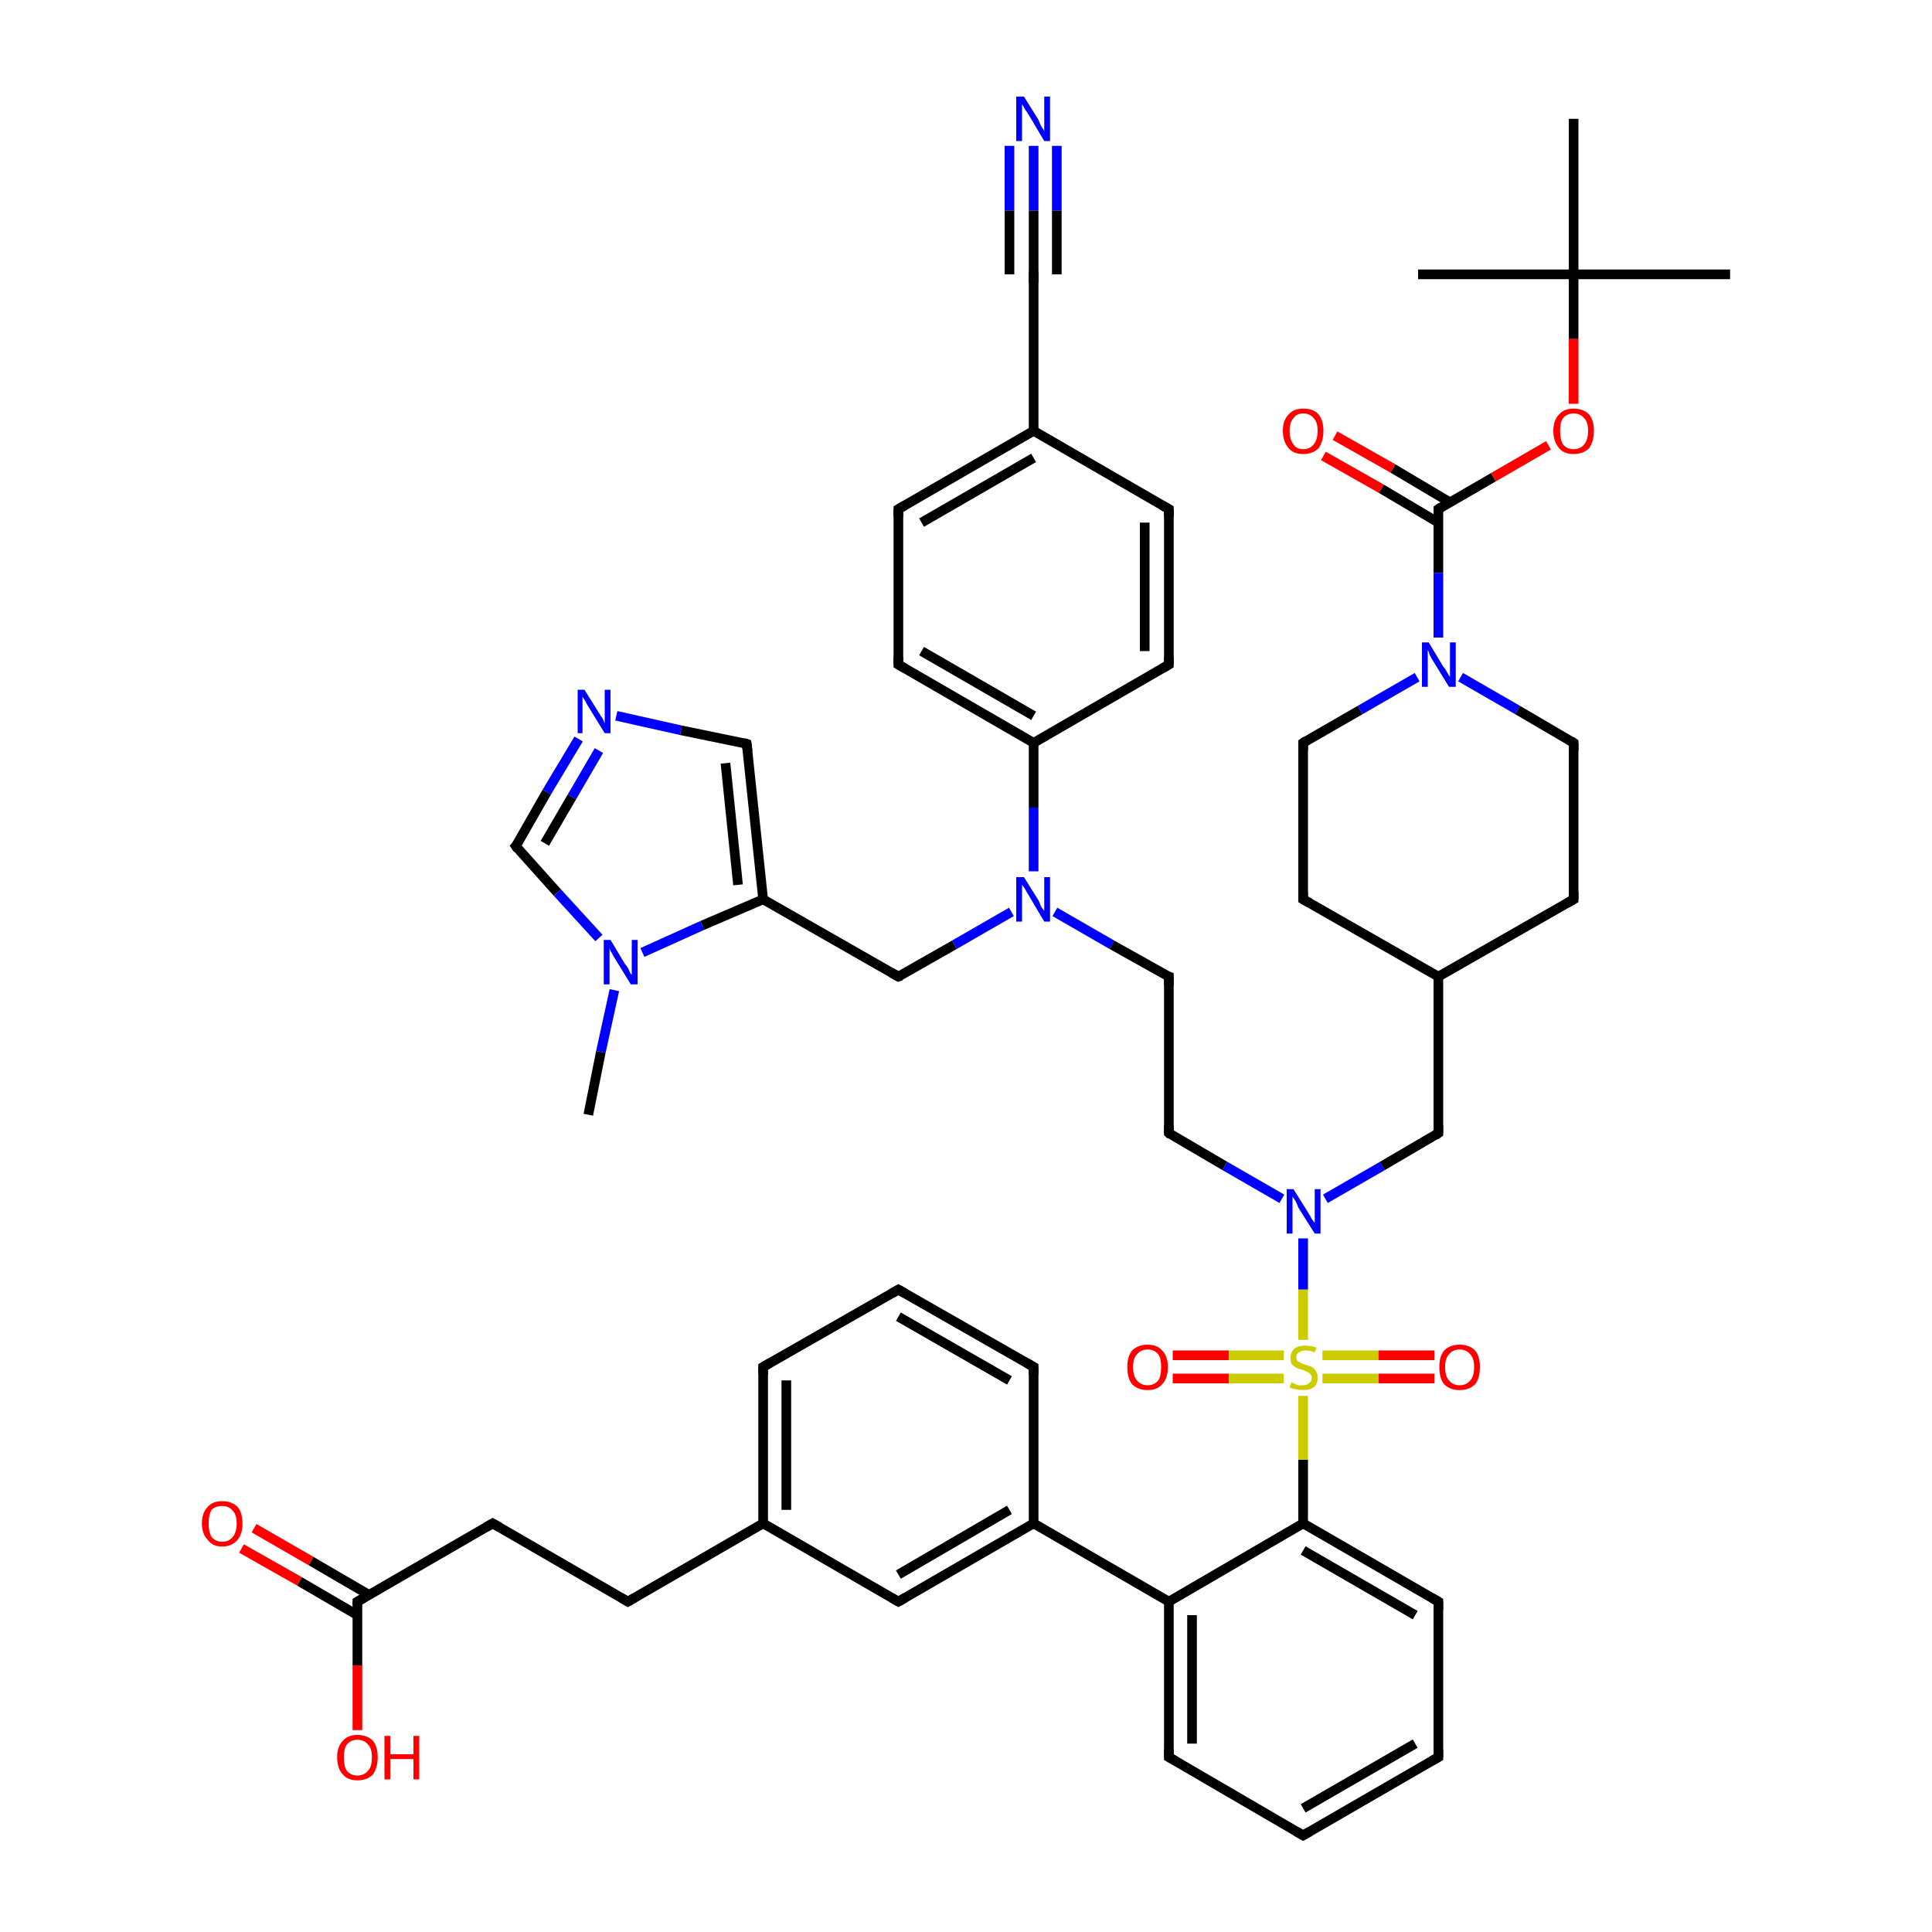 <?xml version='1.0' encoding='iso-8859-1'?>
<svg version='1.1' baseProfile='full'
              xmlns='http://www.w3.org/2000/svg'
                      xmlns:rdkit='http://www.rdkit.org/xml'
                      xmlns:xlink='http://www.w3.org/1999/xlink'
                  xml:space='preserve'
width='200px' height='200px' viewBox='0 0 200 200'>
<!-- END OF HEADER -->
<rect style='opacity:1.0;fill:#FFFFFF;stroke:none' width='200.0' height='200.0' x='0.0' y='0.0'> </rect>
<path class='bond-0 atom-0 atom-1' d='M 107.0,15.1 L 107.0,21.8' style='fill:none;fill-rule:evenodd;stroke:#0000FF;stroke-width:1.0px;stroke-linecap:butt;stroke-linejoin:miter;stroke-opacity:1' />
<path class='bond-0 atom-0 atom-1' d='M 107.0,21.8 L 107.0,28.4' style='fill:none;fill-rule:evenodd;stroke:#000000;stroke-width:1.0px;stroke-linecap:butt;stroke-linejoin:miter;stroke-opacity:1' />
<path class='bond-0 atom-0 atom-1' d='M 109.4,15.1 L 109.4,21.8' style='fill:none;fill-rule:evenodd;stroke:#0000FF;stroke-width:1.0px;stroke-linecap:butt;stroke-linejoin:miter;stroke-opacity:1' />
<path class='bond-0 atom-0 atom-1' d='M 109.4,21.8 L 109.4,28.4' style='fill:none;fill-rule:evenodd;stroke:#000000;stroke-width:1.0px;stroke-linecap:butt;stroke-linejoin:miter;stroke-opacity:1' />
<path class='bond-0 atom-0 atom-1' d='M 104.5,15.1 L 104.5,21.8' style='fill:none;fill-rule:evenodd;stroke:#0000FF;stroke-width:1.0px;stroke-linecap:butt;stroke-linejoin:miter;stroke-opacity:1' />
<path class='bond-0 atom-0 atom-1' d='M 104.5,21.8 L 104.5,28.4' style='fill:none;fill-rule:evenodd;stroke:#000000;stroke-width:1.0px;stroke-linecap:butt;stroke-linejoin:miter;stroke-opacity:1' />
<path class='bond-1 atom-1 atom-2' d='M 107.0,28.4 L 107.0,44.6' style='fill:none;fill-rule:evenodd;stroke:#000000;stroke-width:1.0px;stroke-linecap:butt;stroke-linejoin:miter;stroke-opacity:1' />
<path class='bond-2 atom-5 atom-2' d='M 93.0,52.7 L 107.0,44.6' style='fill:none;fill-rule:evenodd;stroke:#000000;stroke-width:1.0px;stroke-linecap:butt;stroke-linejoin:miter;stroke-opacity:1' />
<path class='bond-2 atom-5 atom-2' d='M 95.4,54.1 L 107.0,47.4' style='fill:none;fill-rule:evenodd;stroke:#000000;stroke-width:1.0px;stroke-linecap:butt;stroke-linejoin:miter;stroke-opacity:1' />
<path class='bond-3 atom-2 atom-3' d='M 107.0,44.6 L 121.0,52.7' style='fill:none;fill-rule:evenodd;stroke:#000000;stroke-width:1.0px;stroke-linecap:butt;stroke-linejoin:miter;stroke-opacity:1' />
<path class='bond-4 atom-3 atom-4' d='M 121.0,52.7 L 121.0,68.8' style='fill:none;fill-rule:evenodd;stroke:#000000;stroke-width:1.0px;stroke-linecap:butt;stroke-linejoin:miter;stroke-opacity:1' />
<path class='bond-4 atom-3 atom-4' d='M 118.5,54.1 L 118.5,67.4' style='fill:none;fill-rule:evenodd;stroke:#000000;stroke-width:1.0px;stroke-linecap:butt;stroke-linejoin:miter;stroke-opacity:1' />
<path class='bond-5 atom-7 atom-4' d='M 107.0,76.9 L 121.0,68.8' style='fill:none;fill-rule:evenodd;stroke:#000000;stroke-width:1.0px;stroke-linecap:butt;stroke-linejoin:miter;stroke-opacity:1' />
<path class='bond-6 atom-5 atom-6' d='M 93.0,52.7 L 93.0,68.8' style='fill:none;fill-rule:evenodd;stroke:#000000;stroke-width:1.0px;stroke-linecap:butt;stroke-linejoin:miter;stroke-opacity:1' />
<path class='bond-7 atom-6 atom-7' d='M 93.0,68.8 L 107.0,76.9' style='fill:none;fill-rule:evenodd;stroke:#000000;stroke-width:1.0px;stroke-linecap:butt;stroke-linejoin:miter;stroke-opacity:1' />
<path class='bond-7 atom-6 atom-7' d='M 95.4,67.4 L 107.0,74.1' style='fill:none;fill-rule:evenodd;stroke:#000000;stroke-width:1.0px;stroke-linecap:butt;stroke-linejoin:miter;stroke-opacity:1' />
<path class='bond-8 atom-7 atom-8' d='M 107.0,76.9 L 107.0,83.6' style='fill:none;fill-rule:evenodd;stroke:#000000;stroke-width:1.0px;stroke-linecap:butt;stroke-linejoin:miter;stroke-opacity:1' />
<path class='bond-8 atom-7 atom-8' d='M 107.0,83.6 L 107.0,90.2' style='fill:none;fill-rule:evenodd;stroke:#0000FF;stroke-width:1.0px;stroke-linecap:butt;stroke-linejoin:miter;stroke-opacity:1' />
<path class='bond-9 atom-9 atom-8' d='M 93.0,101.1 L 98.8,97.8' style='fill:none;fill-rule:evenodd;stroke:#000000;stroke-width:1.0px;stroke-linecap:butt;stroke-linejoin:miter;stroke-opacity:1' />
<path class='bond-9 atom-9 atom-8' d='M 98.8,97.8 L 104.7,94.4' style='fill:none;fill-rule:evenodd;stroke:#0000FF;stroke-width:1.0px;stroke-linecap:butt;stroke-linejoin:miter;stroke-opacity:1' />
<path class='bond-10 atom-8 atom-16' d='M 109.2,94.4 L 115.1,97.8' style='fill:none;fill-rule:evenodd;stroke:#0000FF;stroke-width:1.0px;stroke-linecap:butt;stroke-linejoin:miter;stroke-opacity:1' />
<path class='bond-10 atom-8 atom-16' d='M 115.1,97.8 L 121.0,101.1' style='fill:none;fill-rule:evenodd;stroke:#000000;stroke-width:1.0px;stroke-linecap:butt;stroke-linejoin:miter;stroke-opacity:1' />
<path class='bond-11 atom-10 atom-9' d='M 79.0,93.1 L 93.0,101.1' style='fill:none;fill-rule:evenodd;stroke:#000000;stroke-width:1.0px;stroke-linecap:butt;stroke-linejoin:miter;stroke-opacity:1' />
<path class='bond-12 atom-15 atom-10' d='M 77.3,77.0 L 79.0,93.1' style='fill:none;fill-rule:evenodd;stroke:#000000;stroke-width:1.0px;stroke-linecap:butt;stroke-linejoin:miter;stroke-opacity:1' />
<path class='bond-12 atom-15 atom-10' d='M 75.1,79.0 L 76.4,91.6' style='fill:none;fill-rule:evenodd;stroke:#000000;stroke-width:1.0px;stroke-linecap:butt;stroke-linejoin:miter;stroke-opacity:1' />
<path class='bond-13 atom-11 atom-10' d='M 66.5,98.6 L 72.7,95.8' style='fill:none;fill-rule:evenodd;stroke:#0000FF;stroke-width:1.0px;stroke-linecap:butt;stroke-linejoin:miter;stroke-opacity:1' />
<path class='bond-13 atom-11 atom-10' d='M 72.7,95.8 L 79.0,93.1' style='fill:none;fill-rule:evenodd;stroke:#000000;stroke-width:1.0px;stroke-linecap:butt;stroke-linejoin:miter;stroke-opacity:1' />
<path class='bond-14 atom-13 atom-11' d='M 53.4,87.6 L 57.7,92.4' style='fill:none;fill-rule:evenodd;stroke:#000000;stroke-width:1.0px;stroke-linecap:butt;stroke-linejoin:miter;stroke-opacity:1' />
<path class='bond-14 atom-13 atom-11' d='M 57.7,92.4 L 62.0,97.1' style='fill:none;fill-rule:evenodd;stroke:#0000FF;stroke-width:1.0px;stroke-linecap:butt;stroke-linejoin:miter;stroke-opacity:1' />
<path class='bond-15 atom-11 atom-12' d='M 63.6,102.5 L 62.2,108.9' style='fill:none;fill-rule:evenodd;stroke:#0000FF;stroke-width:1.0px;stroke-linecap:butt;stroke-linejoin:miter;stroke-opacity:1' />
<path class='bond-15 atom-11 atom-12' d='M 62.2,108.9 L 60.9,115.4' style='fill:none;fill-rule:evenodd;stroke:#000000;stroke-width:1.0px;stroke-linecap:butt;stroke-linejoin:miter;stroke-opacity:1' />
<path class='bond-16 atom-14 atom-13' d='M 59.9,76.5 L 56.6,82.0' style='fill:none;fill-rule:evenodd;stroke:#0000FF;stroke-width:1.0px;stroke-linecap:butt;stroke-linejoin:miter;stroke-opacity:1' />
<path class='bond-16 atom-14 atom-13' d='M 56.6,82.0 L 53.4,87.6' style='fill:none;fill-rule:evenodd;stroke:#000000;stroke-width:1.0px;stroke-linecap:butt;stroke-linejoin:miter;stroke-opacity:1' />
<path class='bond-16 atom-14 atom-13' d='M 62.0,77.7 L 59.2,82.5' style='fill:none;fill-rule:evenodd;stroke:#0000FF;stroke-width:1.0px;stroke-linecap:butt;stroke-linejoin:miter;stroke-opacity:1' />
<path class='bond-16 atom-14 atom-13' d='M 59.2,82.5 L 56.4,87.3' style='fill:none;fill-rule:evenodd;stroke:#000000;stroke-width:1.0px;stroke-linecap:butt;stroke-linejoin:miter;stroke-opacity:1' />
<path class='bond-17 atom-14 atom-15' d='M 63.8,74.1 L 70.5,75.6' style='fill:none;fill-rule:evenodd;stroke:#0000FF;stroke-width:1.0px;stroke-linecap:butt;stroke-linejoin:miter;stroke-opacity:1' />
<path class='bond-17 atom-14 atom-15' d='M 70.5,75.6 L 77.3,77.0' style='fill:none;fill-rule:evenodd;stroke:#000000;stroke-width:1.0px;stroke-linecap:butt;stroke-linejoin:miter;stroke-opacity:1' />
<path class='bond-18 atom-17 atom-16' d='M 121.0,117.3 L 121.0,101.1' style='fill:none;fill-rule:evenodd;stroke:#000000;stroke-width:1.0px;stroke-linecap:butt;stroke-linejoin:miter;stroke-opacity:1' />
<path class='bond-19 atom-17 atom-18' d='M 121.0,117.3 L 126.8,120.7' style='fill:none;fill-rule:evenodd;stroke:#000000;stroke-width:1.0px;stroke-linecap:butt;stroke-linejoin:miter;stroke-opacity:1' />
<path class='bond-19 atom-17 atom-18' d='M 126.8,120.7 L 132.7,124.1' style='fill:none;fill-rule:evenodd;stroke:#0000FF;stroke-width:1.0px;stroke-linecap:butt;stroke-linejoin:miter;stroke-opacity:1' />
<path class='bond-20 atom-18 atom-19' d='M 137.2,124.1 L 143.1,120.7' style='fill:none;fill-rule:evenodd;stroke:#0000FF;stroke-width:1.0px;stroke-linecap:butt;stroke-linejoin:miter;stroke-opacity:1' />
<path class='bond-20 atom-18 atom-19' d='M 143.1,120.7 L 148.9,117.3' style='fill:none;fill-rule:evenodd;stroke:#000000;stroke-width:1.0px;stroke-linecap:butt;stroke-linejoin:miter;stroke-opacity:1' />
<path class='bond-21 atom-18 atom-33' d='M 134.9,128.2 L 134.9,133.5' style='fill:none;fill-rule:evenodd;stroke:#0000FF;stroke-width:1.0px;stroke-linecap:butt;stroke-linejoin:miter;stroke-opacity:1' />
<path class='bond-21 atom-18 atom-33' d='M 134.9,133.5 L 134.9,138.7' style='fill:none;fill-rule:evenodd;stroke:#CCCC00;stroke-width:1.0px;stroke-linecap:butt;stroke-linejoin:miter;stroke-opacity:1' />
<path class='bond-22 atom-19 atom-20' d='M 148.9,117.3 L 148.9,101.1' style='fill:none;fill-rule:evenodd;stroke:#000000;stroke-width:1.0px;stroke-linecap:butt;stroke-linejoin:miter;stroke-opacity:1' />
<path class='bond-23 atom-21 atom-20' d='M 134.9,93.1 L 148.9,101.1' style='fill:none;fill-rule:evenodd;stroke:#000000;stroke-width:1.0px;stroke-linecap:butt;stroke-linejoin:miter;stroke-opacity:1' />
<path class='bond-24 atom-20 atom-32' d='M 148.9,101.1 L 162.9,93.1' style='fill:none;fill-rule:evenodd;stroke:#000000;stroke-width:1.0px;stroke-linecap:butt;stroke-linejoin:miter;stroke-opacity:1' />
<path class='bond-25 atom-21 atom-22' d='M 134.9,93.1 L 134.9,76.9' style='fill:none;fill-rule:evenodd;stroke:#000000;stroke-width:1.0px;stroke-linecap:butt;stroke-linejoin:miter;stroke-opacity:1' />
<path class='bond-26 atom-22 atom-23' d='M 134.9,76.9 L 140.8,73.5' style='fill:none;fill-rule:evenodd;stroke:#000000;stroke-width:1.0px;stroke-linecap:butt;stroke-linejoin:miter;stroke-opacity:1' />
<path class='bond-26 atom-22 atom-23' d='M 140.8,73.5 L 146.7,70.1' style='fill:none;fill-rule:evenodd;stroke:#0000FF;stroke-width:1.0px;stroke-linecap:butt;stroke-linejoin:miter;stroke-opacity:1' />
<path class='bond-27 atom-24 atom-23' d='M 148.9,52.7 L 148.9,59.3' style='fill:none;fill-rule:evenodd;stroke:#000000;stroke-width:1.0px;stroke-linecap:butt;stroke-linejoin:miter;stroke-opacity:1' />
<path class='bond-27 atom-24 atom-23' d='M 148.9,59.3 L 148.9,66.0' style='fill:none;fill-rule:evenodd;stroke:#0000FF;stroke-width:1.0px;stroke-linecap:butt;stroke-linejoin:miter;stroke-opacity:1' />
<path class='bond-28 atom-23 atom-31' d='M 151.2,70.1 L 157.1,73.5' style='fill:none;fill-rule:evenodd;stroke:#0000FF;stroke-width:1.0px;stroke-linecap:butt;stroke-linejoin:miter;stroke-opacity:1' />
<path class='bond-28 atom-23 atom-31' d='M 157.1,73.5 L 162.9,76.9' style='fill:none;fill-rule:evenodd;stroke:#000000;stroke-width:1.0px;stroke-linecap:butt;stroke-linejoin:miter;stroke-opacity:1' />
<path class='bond-29 atom-30 atom-24' d='M 138.2,45.1 L 144.2,48.5' style='fill:none;fill-rule:evenodd;stroke:#FF0000;stroke-width:1.0px;stroke-linecap:butt;stroke-linejoin:miter;stroke-opacity:1' />
<path class='bond-29 atom-30 atom-24' d='M 144.2,48.5 L 150.1,52.0' style='fill:none;fill-rule:evenodd;stroke:#000000;stroke-width:1.0px;stroke-linecap:butt;stroke-linejoin:miter;stroke-opacity:1' />
<path class='bond-29 atom-30 atom-24' d='M 137.0,47.2 L 143.0,50.6' style='fill:none;fill-rule:evenodd;stroke:#FF0000;stroke-width:1.0px;stroke-linecap:butt;stroke-linejoin:miter;stroke-opacity:1' />
<path class='bond-29 atom-30 atom-24' d='M 143.0,50.6 L 148.9,54.1' style='fill:none;fill-rule:evenodd;stroke:#000000;stroke-width:1.0px;stroke-linecap:butt;stroke-linejoin:miter;stroke-opacity:1' />
<path class='bond-30 atom-24 atom-25' d='M 148.9,52.7 L 154.6,49.4' style='fill:none;fill-rule:evenodd;stroke:#000000;stroke-width:1.0px;stroke-linecap:butt;stroke-linejoin:miter;stroke-opacity:1' />
<path class='bond-30 atom-24 atom-25' d='M 154.6,49.4 L 160.3,46.1' style='fill:none;fill-rule:evenodd;stroke:#FF0000;stroke-width:1.0px;stroke-linecap:butt;stroke-linejoin:miter;stroke-opacity:1' />
<path class='bond-31 atom-26 atom-25' d='M 162.9,28.4 L 162.9,35.1' style='fill:none;fill-rule:evenodd;stroke:#000000;stroke-width:1.0px;stroke-linecap:butt;stroke-linejoin:miter;stroke-opacity:1' />
<path class='bond-31 atom-26 atom-25' d='M 162.9,35.1 L 162.9,41.8' style='fill:none;fill-rule:evenodd;stroke:#FF0000;stroke-width:1.0px;stroke-linecap:butt;stroke-linejoin:miter;stroke-opacity:1' />
<path class='bond-32 atom-27 atom-26' d='M 162.9,12.3 L 162.9,28.4' style='fill:none;fill-rule:evenodd;stroke:#000000;stroke-width:1.0px;stroke-linecap:butt;stroke-linejoin:miter;stroke-opacity:1' />
<path class='bond-33 atom-29 atom-26' d='M 179.1,28.4 L 162.9,28.4' style='fill:none;fill-rule:evenodd;stroke:#000000;stroke-width:1.0px;stroke-linecap:butt;stroke-linejoin:miter;stroke-opacity:1' />
<path class='bond-34 atom-26 atom-28' d='M 162.9,28.4 L 146.8,28.4' style='fill:none;fill-rule:evenodd;stroke:#000000;stroke-width:1.0px;stroke-linecap:butt;stroke-linejoin:miter;stroke-opacity:1' />
<path class='bond-35 atom-32 atom-31' d='M 162.9,93.1 L 162.9,76.9' style='fill:none;fill-rule:evenodd;stroke:#000000;stroke-width:1.0px;stroke-linecap:butt;stroke-linejoin:miter;stroke-opacity:1' />
<path class='bond-36 atom-36 atom-33' d='M 134.9,157.7 L 134.9,151.1' style='fill:none;fill-rule:evenodd;stroke:#000000;stroke-width:1.0px;stroke-linecap:butt;stroke-linejoin:miter;stroke-opacity:1' />
<path class='bond-36 atom-36 atom-33' d='M 134.9,151.1 L 134.9,144.5' style='fill:none;fill-rule:evenodd;stroke:#CCCC00;stroke-width:1.0px;stroke-linecap:butt;stroke-linejoin:miter;stroke-opacity:1' />
<path class='bond-37 atom-33 atom-35' d='M 136.9,142.7 L 142.7,142.7' style='fill:none;fill-rule:evenodd;stroke:#CCCC00;stroke-width:1.0px;stroke-linecap:butt;stroke-linejoin:miter;stroke-opacity:1' />
<path class='bond-37 atom-33 atom-35' d='M 142.7,142.7 L 148.5,142.7' style='fill:none;fill-rule:evenodd;stroke:#FF0000;stroke-width:1.0px;stroke-linecap:butt;stroke-linejoin:miter;stroke-opacity:1' />
<path class='bond-37 atom-33 atom-35' d='M 136.9,140.3 L 142.7,140.3' style='fill:none;fill-rule:evenodd;stroke:#CCCC00;stroke-width:1.0px;stroke-linecap:butt;stroke-linejoin:miter;stroke-opacity:1' />
<path class='bond-37 atom-33 atom-35' d='M 142.7,140.3 L 148.5,140.3' style='fill:none;fill-rule:evenodd;stroke:#FF0000;stroke-width:1.0px;stroke-linecap:butt;stroke-linejoin:miter;stroke-opacity:1' />
<path class='bond-38 atom-33 atom-34' d='M 132.9,140.3 L 127.2,140.3' style='fill:none;fill-rule:evenodd;stroke:#CCCC00;stroke-width:1.0px;stroke-linecap:butt;stroke-linejoin:miter;stroke-opacity:1' />
<path class='bond-38 atom-33 atom-34' d='M 127.2,140.3 L 121.4,140.3' style='fill:none;fill-rule:evenodd;stroke:#FF0000;stroke-width:1.0px;stroke-linecap:butt;stroke-linejoin:miter;stroke-opacity:1' />
<path class='bond-38 atom-33 atom-34' d='M 132.9,142.7 L 127.2,142.7' style='fill:none;fill-rule:evenodd;stroke:#CCCC00;stroke-width:1.0px;stroke-linecap:butt;stroke-linejoin:miter;stroke-opacity:1' />
<path class='bond-38 atom-33 atom-34' d='M 127.2,142.7 L 121.4,142.7' style='fill:none;fill-rule:evenodd;stroke:#FF0000;stroke-width:1.0px;stroke-linecap:butt;stroke-linejoin:miter;stroke-opacity:1' />
<path class='bond-39 atom-37 atom-36' d='M 148.9,165.8 L 134.9,157.7' style='fill:none;fill-rule:evenodd;stroke:#000000;stroke-width:1.0px;stroke-linecap:butt;stroke-linejoin:miter;stroke-opacity:1' />
<path class='bond-39 atom-37 atom-36' d='M 146.5,167.2 L 134.9,160.5' style='fill:none;fill-rule:evenodd;stroke:#000000;stroke-width:1.0px;stroke-linecap:butt;stroke-linejoin:miter;stroke-opacity:1' />
<path class='bond-40 atom-36 atom-41' d='M 134.9,157.7 L 121.0,165.8' style='fill:none;fill-rule:evenodd;stroke:#000000;stroke-width:1.0px;stroke-linecap:butt;stroke-linejoin:miter;stroke-opacity:1' />
<path class='bond-41 atom-38 atom-37' d='M 148.9,181.9 L 148.9,165.8' style='fill:none;fill-rule:evenodd;stroke:#000000;stroke-width:1.0px;stroke-linecap:butt;stroke-linejoin:miter;stroke-opacity:1' />
<path class='bond-42 atom-38 atom-39' d='M 148.9,181.9 L 134.9,190.0' style='fill:none;fill-rule:evenodd;stroke:#000000;stroke-width:1.0px;stroke-linecap:butt;stroke-linejoin:miter;stroke-opacity:1' />
<path class='bond-42 atom-38 atom-39' d='M 146.5,180.5 L 134.9,187.2' style='fill:none;fill-rule:evenodd;stroke:#000000;stroke-width:1.0px;stroke-linecap:butt;stroke-linejoin:miter;stroke-opacity:1' />
<path class='bond-43 atom-39 atom-40' d='M 134.9,190.0 L 121.0,181.9' style='fill:none;fill-rule:evenodd;stroke:#000000;stroke-width:1.0px;stroke-linecap:butt;stroke-linejoin:miter;stroke-opacity:1' />
<path class='bond-44 atom-40 atom-41' d='M 121.0,181.9 L 121.0,165.8' style='fill:none;fill-rule:evenodd;stroke:#000000;stroke-width:1.0px;stroke-linecap:butt;stroke-linejoin:miter;stroke-opacity:1' />
<path class='bond-44 atom-40 atom-41' d='M 123.4,180.5 L 123.4,167.2' style='fill:none;fill-rule:evenodd;stroke:#000000;stroke-width:1.0px;stroke-linecap:butt;stroke-linejoin:miter;stroke-opacity:1' />
<path class='bond-45 atom-41 atom-42' d='M 121.0,165.8 L 107.0,157.7' style='fill:none;fill-rule:evenodd;stroke:#000000;stroke-width:1.0px;stroke-linecap:butt;stroke-linejoin:miter;stroke-opacity:1' />
<path class='bond-46 atom-42 atom-44' d='M 107.0,157.7 L 107.0,141.5' style='fill:none;fill-rule:evenodd;stroke:#000000;stroke-width:1.0px;stroke-linecap:butt;stroke-linejoin:miter;stroke-opacity:1' />
<path class='bond-47 atom-42 atom-43' d='M 107.0,157.7 L 93.0,165.8' style='fill:none;fill-rule:evenodd;stroke:#000000;stroke-width:1.0px;stroke-linecap:butt;stroke-linejoin:miter;stroke-opacity:1' />
<path class='bond-47 atom-42 atom-43' d='M 104.5,156.3 L 93.0,163.0' style='fill:none;fill-rule:evenodd;stroke:#000000;stroke-width:1.0px;stroke-linecap:butt;stroke-linejoin:miter;stroke-opacity:1' />
<path class='bond-48 atom-43 atom-47' d='M 93.0,165.8 L 79.0,157.7' style='fill:none;fill-rule:evenodd;stroke:#000000;stroke-width:1.0px;stroke-linecap:butt;stroke-linejoin:miter;stroke-opacity:1' />
<path class='bond-49 atom-44 atom-45' d='M 107.0,141.5 L 93.0,133.5' style='fill:none;fill-rule:evenodd;stroke:#000000;stroke-width:1.0px;stroke-linecap:butt;stroke-linejoin:miter;stroke-opacity:1' />
<path class='bond-49 atom-44 atom-45' d='M 104.5,142.9 L 93.0,136.3' style='fill:none;fill-rule:evenodd;stroke:#000000;stroke-width:1.0px;stroke-linecap:butt;stroke-linejoin:miter;stroke-opacity:1' />
<path class='bond-50 atom-45 atom-46' d='M 93.0,133.5 L 79.0,141.5' style='fill:none;fill-rule:evenodd;stroke:#000000;stroke-width:1.0px;stroke-linecap:butt;stroke-linejoin:miter;stroke-opacity:1' />
<path class='bond-51 atom-47 atom-46' d='M 79.0,157.7 L 79.0,141.5' style='fill:none;fill-rule:evenodd;stroke:#000000;stroke-width:1.0px;stroke-linecap:butt;stroke-linejoin:miter;stroke-opacity:1' />
<path class='bond-51 atom-47 atom-46' d='M 81.4,156.3 L 81.4,142.9' style='fill:none;fill-rule:evenodd;stroke:#000000;stroke-width:1.0px;stroke-linecap:butt;stroke-linejoin:miter;stroke-opacity:1' />
<path class='bond-52 atom-47 atom-48' d='M 79.0,157.7 L 65.0,165.8' style='fill:none;fill-rule:evenodd;stroke:#000000;stroke-width:1.0px;stroke-linecap:butt;stroke-linejoin:miter;stroke-opacity:1' />
<path class='bond-53 atom-48 atom-49' d='M 65.0,165.8 L 51.0,157.7' style='fill:none;fill-rule:evenodd;stroke:#000000;stroke-width:1.0px;stroke-linecap:butt;stroke-linejoin:miter;stroke-opacity:1' />
<path class='bond-54 atom-49 atom-50' d='M 51.0,157.7 L 37.0,165.8' style='fill:none;fill-rule:evenodd;stroke:#000000;stroke-width:1.0px;stroke-linecap:butt;stroke-linejoin:miter;stroke-opacity:1' />
<path class='bond-55 atom-50 atom-51' d='M 38.2,165.1 L 32.2,161.6' style='fill:none;fill-rule:evenodd;stroke:#000000;stroke-width:1.0px;stroke-linecap:butt;stroke-linejoin:miter;stroke-opacity:1' />
<path class='bond-55 atom-50 atom-51' d='M 32.2,161.6 L 26.3,158.2' style='fill:none;fill-rule:evenodd;stroke:#FF0000;stroke-width:1.0px;stroke-linecap:butt;stroke-linejoin:miter;stroke-opacity:1' />
<path class='bond-55 atom-50 atom-51' d='M 37.0,167.2 L 31.0,163.7' style='fill:none;fill-rule:evenodd;stroke:#000000;stroke-width:1.0px;stroke-linecap:butt;stroke-linejoin:miter;stroke-opacity:1' />
<path class='bond-55 atom-50 atom-51' d='M 31.0,163.7 L 25.0,160.3' style='fill:none;fill-rule:evenodd;stroke:#FF0000;stroke-width:1.0px;stroke-linecap:butt;stroke-linejoin:miter;stroke-opacity:1' />
<path class='bond-56 atom-50 atom-52' d='M 37.0,165.8 L 37.0,172.4' style='fill:none;fill-rule:evenodd;stroke:#000000;stroke-width:1.0px;stroke-linecap:butt;stroke-linejoin:miter;stroke-opacity:1' />
<path class='bond-56 atom-50 atom-52' d='M 37.0,172.4 L 37.0,179.1' style='fill:none;fill-rule:evenodd;stroke:#FF0000;stroke-width:1.0px;stroke-linecap:butt;stroke-linejoin:miter;stroke-opacity:1' />
<path d='M 107.0,28.1 L 107.0,28.4 L 107.0,29.3' style='fill:none;stroke:#000000;stroke-width:1.0px;stroke-linecap:butt;stroke-linejoin:miter;stroke-miterlimit:10;stroke-opacity:1;' />
<path d='M 120.3,52.3 L 121.0,52.7 L 121.0,53.5' style='fill:none;stroke:#000000;stroke-width:1.0px;stroke-linecap:butt;stroke-linejoin:miter;stroke-miterlimit:10;stroke-opacity:1;' />
<path d='M 121.0,68.0 L 121.0,68.8 L 120.3,69.2' style='fill:none;stroke:#000000;stroke-width:1.0px;stroke-linecap:butt;stroke-linejoin:miter;stroke-miterlimit:10;stroke-opacity:1;' />
<path d='M 93.7,52.3 L 93.0,52.7 L 93.0,53.5' style='fill:none;stroke:#000000;stroke-width:1.0px;stroke-linecap:butt;stroke-linejoin:miter;stroke-miterlimit:10;stroke-opacity:1;' />
<path d='M 93.0,68.0 L 93.0,68.8 L 93.7,69.2' style='fill:none;stroke:#000000;stroke-width:1.0px;stroke-linecap:butt;stroke-linejoin:miter;stroke-miterlimit:10;stroke-opacity:1;' />
<path d='M 93.3,101.0 L 93.0,101.1 L 92.3,100.7' style='fill:none;stroke:#000000;stroke-width:1.0px;stroke-linecap:butt;stroke-linejoin:miter;stroke-miterlimit:10;stroke-opacity:1;' />
<path d='M 53.6,87.9 L 53.4,87.6 L 53.6,87.4' style='fill:none;stroke:#000000;stroke-width:1.0px;stroke-linecap:butt;stroke-linejoin:miter;stroke-miterlimit:10;stroke-opacity:1;' />
<path d='M 77.4,77.8 L 77.3,77.0 L 77.0,76.9' style='fill:none;stroke:#000000;stroke-width:1.0px;stroke-linecap:butt;stroke-linejoin:miter;stroke-miterlimit:10;stroke-opacity:1;' />
<path d='M 120.7,101.0 L 121.0,101.1 L 121.0,102.0' style='fill:none;stroke:#000000;stroke-width:1.0px;stroke-linecap:butt;stroke-linejoin:miter;stroke-miterlimit:10;stroke-opacity:1;' />
<path d='M 121.0,116.5 L 121.0,117.3 L 121.2,117.5' style='fill:none;stroke:#000000;stroke-width:1.0px;stroke-linecap:butt;stroke-linejoin:miter;stroke-miterlimit:10;stroke-opacity:1;' />
<path d='M 148.6,117.5 L 148.9,117.3 L 148.9,116.5' style='fill:none;stroke:#000000;stroke-width:1.0px;stroke-linecap:butt;stroke-linejoin:miter;stroke-miterlimit:10;stroke-opacity:1;' />
<path d='M 135.6,93.5 L 134.9,93.1 L 134.9,92.3' style='fill:none;stroke:#000000;stroke-width:1.0px;stroke-linecap:butt;stroke-linejoin:miter;stroke-miterlimit:10;stroke-opacity:1;' />
<path d='M 134.9,77.7 L 134.9,76.9 L 135.2,76.7' style='fill:none;stroke:#000000;stroke-width:1.0px;stroke-linecap:butt;stroke-linejoin:miter;stroke-miterlimit:10;stroke-opacity:1;' />
<path d='M 148.9,53.0 L 148.9,52.7 L 149.2,52.5' style='fill:none;stroke:#000000;stroke-width:1.0px;stroke-linecap:butt;stroke-linejoin:miter;stroke-miterlimit:10;stroke-opacity:1;' />
<path d='M 162.6,76.7 L 162.9,76.9 L 162.9,77.7' style='fill:none;stroke:#000000;stroke-width:1.0px;stroke-linecap:butt;stroke-linejoin:miter;stroke-miterlimit:10;stroke-opacity:1;' />
<path d='M 162.2,93.5 L 162.9,93.1 L 162.9,92.3' style='fill:none;stroke:#000000;stroke-width:1.0px;stroke-linecap:butt;stroke-linejoin:miter;stroke-miterlimit:10;stroke-opacity:1;' />
<path d='M 148.2,165.4 L 148.9,165.8 L 148.9,166.6' style='fill:none;stroke:#000000;stroke-width:1.0px;stroke-linecap:butt;stroke-linejoin:miter;stroke-miterlimit:10;stroke-opacity:1;' />
<path d='M 148.9,181.1 L 148.9,181.9 L 148.2,182.3' style='fill:none;stroke:#000000;stroke-width:1.0px;stroke-linecap:butt;stroke-linejoin:miter;stroke-miterlimit:10;stroke-opacity:1;' />
<path d='M 135.6,189.6 L 134.9,190.0 L 134.2,189.6' style='fill:none;stroke:#000000;stroke-width:1.0px;stroke-linecap:butt;stroke-linejoin:miter;stroke-miterlimit:10;stroke-opacity:1;' />
<path d='M 121.7,182.3 L 121.0,181.9 L 121.0,181.1' style='fill:none;stroke:#000000;stroke-width:1.0px;stroke-linecap:butt;stroke-linejoin:miter;stroke-miterlimit:10;stroke-opacity:1;' />
<path d='M 93.7,165.4 L 93.0,165.8 L 92.3,165.4' style='fill:none;stroke:#000000;stroke-width:1.0px;stroke-linecap:butt;stroke-linejoin:miter;stroke-miterlimit:10;stroke-opacity:1;' />
<path d='M 107.0,142.3 L 107.0,141.5 L 106.3,141.1' style='fill:none;stroke:#000000;stroke-width:1.0px;stroke-linecap:butt;stroke-linejoin:miter;stroke-miterlimit:10;stroke-opacity:1;' />
<path d='M 93.7,133.9 L 93.0,133.5 L 92.3,133.9' style='fill:none;stroke:#000000;stroke-width:1.0px;stroke-linecap:butt;stroke-linejoin:miter;stroke-miterlimit:10;stroke-opacity:1;' />
<path d='M 79.7,141.1 L 79.0,141.5 L 79.0,142.3' style='fill:none;stroke:#000000;stroke-width:1.0px;stroke-linecap:butt;stroke-linejoin:miter;stroke-miterlimit:10;stroke-opacity:1;' />
<path d='M 65.7,165.4 L 65.0,165.8 L 64.3,165.4' style='fill:none;stroke:#000000;stroke-width:1.0px;stroke-linecap:butt;stroke-linejoin:miter;stroke-miterlimit:10;stroke-opacity:1;' />
<path d='M 51.7,158.1 L 51.0,157.7 L 50.3,158.1' style='fill:none;stroke:#000000;stroke-width:1.0px;stroke-linecap:butt;stroke-linejoin:miter;stroke-miterlimit:10;stroke-opacity:1;' />
<path d='M 37.7,165.4 L 37.0,165.8 L 37.0,166.1' style='fill:none;stroke:#000000;stroke-width:1.0px;stroke-linecap:butt;stroke-linejoin:miter;stroke-miterlimit:10;stroke-opacity:1;' />
<path class='atom-0' d='M 106.0 10.0
L 107.5 12.4
Q 107.6 12.7, 107.8 13.1
Q 108.1 13.5, 108.1 13.6
L 108.1 10.0
L 108.7 10.0
L 108.7 14.6
L 108.1 14.6
L 106.5 11.9
Q 106.3 11.6, 106.1 11.3
Q 105.9 10.9, 105.8 10.8
L 105.8 14.6
L 105.2 14.6
L 105.2 10.0
L 106.0 10.0
' fill='#0000FF'/>
<path class='atom-8' d='M 106.0 90.8
L 107.5 93.2
Q 107.6 93.4, 107.8 93.9
Q 108.1 94.3, 108.1 94.3
L 108.1 90.8
L 108.7 90.8
L 108.7 95.4
L 108.1 95.4
L 106.5 92.7
Q 106.3 92.4, 106.1 92.0
Q 105.9 91.7, 105.8 91.6
L 105.8 95.4
L 105.2 95.4
L 105.2 90.8
L 106.0 90.8
' fill='#0000FF'/>
<path class='atom-11' d='M 63.2 97.3
L 64.7 99.8
Q 64.9 100.0, 65.1 100.4
Q 65.3 100.9, 65.4 100.9
L 65.4 97.3
L 66.0 97.3
L 66.0 101.9
L 65.3 101.9
L 63.7 99.3
Q 63.5 99.0, 63.3 98.6
Q 63.1 98.3, 63.1 98.1
L 63.1 101.9
L 62.5 101.9
L 62.5 97.3
L 63.2 97.3
' fill='#0000FF'/>
<path class='atom-14' d='M 60.5 71.4
L 62.0 73.8
Q 62.1 74.0, 62.4 74.4
Q 62.6 74.9, 62.6 74.9
L 62.6 71.4
L 63.2 71.4
L 63.2 75.9
L 62.6 75.9
L 61.0 73.3
Q 60.8 73.0, 60.6 72.6
Q 60.4 72.3, 60.3 72.1
L 60.3 75.9
L 59.8 75.9
L 59.8 71.4
L 60.5 71.4
' fill='#0000FF'/>
<path class='atom-18' d='M 133.9 123.1
L 135.4 125.5
Q 135.6 125.8, 135.8 126.2
Q 136.1 126.6, 136.1 126.6
L 136.1 123.1
L 136.7 123.1
L 136.7 127.7
L 136.1 127.7
L 134.4 125.0
Q 134.3 124.7, 134.1 124.3
Q 133.9 124.0, 133.8 123.9
L 133.8 127.7
L 133.2 127.7
L 133.2 123.1
L 133.9 123.1
' fill='#0000FF'/>
<path class='atom-23' d='M 147.9 66.5
L 149.4 69.0
Q 149.6 69.2, 149.8 69.6
Q 150.1 70.1, 150.1 70.1
L 150.1 66.5
L 150.7 66.5
L 150.7 71.1
L 150.0 71.1
L 148.4 68.5
Q 148.2 68.2, 148.0 67.8
Q 147.9 67.4, 147.8 67.3
L 147.8 71.1
L 147.2 71.1
L 147.2 66.5
L 147.9 66.5
' fill='#0000FF'/>
<path class='atom-25' d='M 160.8 44.6
Q 160.8 43.5, 161.4 42.9
Q 161.9 42.3, 162.9 42.3
Q 163.9 42.3, 164.5 42.9
Q 165.0 43.5, 165.0 44.6
Q 165.0 45.7, 164.5 46.4
Q 163.9 47.0, 162.9 47.0
Q 161.9 47.0, 161.4 46.4
Q 160.8 45.7, 160.8 44.6
M 162.9 46.5
Q 163.6 46.5, 164.0 46.0
Q 164.4 45.5, 164.4 44.6
Q 164.4 43.7, 164.0 43.3
Q 163.6 42.8, 162.9 42.8
Q 162.2 42.8, 161.8 43.3
Q 161.5 43.7, 161.5 44.6
Q 161.5 45.5, 161.8 46.0
Q 162.2 46.5, 162.9 46.5
' fill='#FF0000'/>
<path class='atom-30' d='M 132.8 44.6
Q 132.8 43.5, 133.4 42.9
Q 133.9 42.3, 134.9 42.3
Q 136.0 42.3, 136.5 42.9
Q 137.0 43.5, 137.0 44.6
Q 137.0 45.7, 136.5 46.4
Q 135.9 47.0, 134.9 47.0
Q 133.9 47.0, 133.4 46.4
Q 132.8 45.7, 132.8 44.6
M 134.9 46.5
Q 135.6 46.5, 136.0 46.0
Q 136.4 45.5, 136.4 44.6
Q 136.4 43.7, 136.0 43.3
Q 135.6 42.8, 134.9 42.8
Q 134.2 42.8, 133.9 43.3
Q 133.5 43.7, 133.5 44.6
Q 133.5 45.5, 133.9 46.0
Q 134.2 46.5, 134.9 46.5
' fill='#FF0000'/>
<path class='atom-33' d='M 133.7 143.1
Q 133.7 143.1, 133.9 143.2
Q 134.1 143.3, 134.4 143.4
Q 134.6 143.4, 134.8 143.4
Q 135.3 143.4, 135.5 143.2
Q 135.8 143.0, 135.8 142.6
Q 135.8 142.4, 135.6 142.2
Q 135.5 142.1, 135.3 142.0
Q 135.1 141.9, 134.8 141.8
Q 134.4 141.7, 134.2 141.6
Q 133.9 141.4, 133.7 141.2
Q 133.6 141.0, 133.6 140.5
Q 133.6 140.0, 134.0 139.6
Q 134.4 139.3, 135.1 139.3
Q 135.7 139.3, 136.3 139.5
L 136.1 140.0
Q 135.6 139.8, 135.2 139.8
Q 134.7 139.8, 134.5 140.0
Q 134.2 140.1, 134.2 140.5
Q 134.2 140.7, 134.3 140.9
Q 134.5 141.0, 134.7 141.1
Q 134.8 141.2, 135.2 141.3
Q 135.6 141.4, 135.8 141.5
Q 136.1 141.7, 136.2 141.9
Q 136.4 142.2, 136.4 142.6
Q 136.4 143.3, 136.0 143.6
Q 135.6 143.9, 134.9 143.9
Q 134.5 143.9, 134.1 143.8
Q 133.8 143.8, 133.5 143.6
L 133.7 143.1
' fill='#CCCC00'/>
<path class='atom-34' d='M 116.7 141.5
Q 116.7 140.4, 117.2 139.8
Q 117.8 139.2, 118.8 139.2
Q 119.8 139.2, 120.3 139.8
Q 120.9 140.4, 120.9 141.5
Q 120.9 142.7, 120.3 143.3
Q 119.8 143.9, 118.8 143.9
Q 117.8 143.9, 117.2 143.3
Q 116.7 142.7, 116.7 141.5
M 118.8 143.4
Q 119.5 143.4, 119.9 142.9
Q 120.2 142.5, 120.2 141.5
Q 120.2 140.6, 119.9 140.2
Q 119.5 139.7, 118.8 139.7
Q 118.1 139.7, 117.7 140.2
Q 117.3 140.6, 117.3 141.5
Q 117.3 142.5, 117.7 142.9
Q 118.1 143.4, 118.8 143.4
' fill='#FF0000'/>
<path class='atom-35' d='M 149.0 141.5
Q 149.0 140.4, 149.5 139.8
Q 150.1 139.2, 151.1 139.2
Q 152.1 139.2, 152.7 139.8
Q 153.2 140.4, 153.2 141.5
Q 153.2 142.7, 152.7 143.3
Q 152.1 143.9, 151.1 143.9
Q 150.1 143.9, 149.5 143.3
Q 149.0 142.7, 149.0 141.5
M 151.1 143.4
Q 151.8 143.4, 152.2 142.9
Q 152.6 142.5, 152.6 141.5
Q 152.6 140.6, 152.2 140.2
Q 151.8 139.7, 151.1 139.7
Q 150.4 139.7, 150.0 140.2
Q 149.6 140.6, 149.6 141.5
Q 149.6 142.5, 150.0 142.9
Q 150.4 143.4, 151.1 143.4
' fill='#FF0000'/>
<path class='atom-51' d='M 20.9 157.7
Q 20.9 156.6, 21.5 156.0
Q 22.0 155.4, 23.0 155.4
Q 24.0 155.4, 24.6 156.0
Q 25.1 156.6, 25.1 157.7
Q 25.1 158.8, 24.6 159.4
Q 24.0 160.1, 23.0 160.1
Q 22.0 160.1, 21.5 159.4
Q 20.9 158.8, 20.9 157.7
M 23.0 159.6
Q 23.7 159.6, 24.1 159.1
Q 24.5 158.6, 24.5 157.7
Q 24.5 156.8, 24.1 156.4
Q 23.7 155.9, 23.0 155.9
Q 22.3 155.9, 21.9 156.3
Q 21.6 156.8, 21.6 157.7
Q 21.6 158.6, 21.9 159.1
Q 22.3 159.6, 23.0 159.6
' fill='#FF0000'/>
<path class='atom-52' d='M 34.9 181.9
Q 34.9 180.8, 35.5 180.2
Q 36.0 179.6, 37.0 179.6
Q 38.0 179.6, 38.6 180.2
Q 39.1 180.8, 39.1 181.9
Q 39.1 183.0, 38.6 183.7
Q 38.0 184.3, 37.0 184.3
Q 36.0 184.3, 35.5 183.7
Q 34.9 183.1, 34.9 181.9
M 37.0 183.8
Q 37.7 183.8, 38.1 183.3
Q 38.5 182.9, 38.5 181.9
Q 38.5 181.0, 38.1 180.6
Q 37.7 180.1, 37.0 180.1
Q 36.3 180.1, 35.9 180.6
Q 35.6 181.0, 35.6 181.9
Q 35.6 182.9, 35.9 183.3
Q 36.3 183.8, 37.0 183.8
' fill='#FF0000'/>
<path class='atom-52' d='M 39.8 179.7
L 40.4 179.7
L 40.4 181.6
L 42.8 181.6
L 42.8 179.7
L 43.4 179.7
L 43.4 184.2
L 42.8 184.2
L 42.8 182.1
L 40.4 182.1
L 40.4 184.2
L 39.8 184.2
L 39.8 179.7
' fill='#FF0000'/>
</svg>
